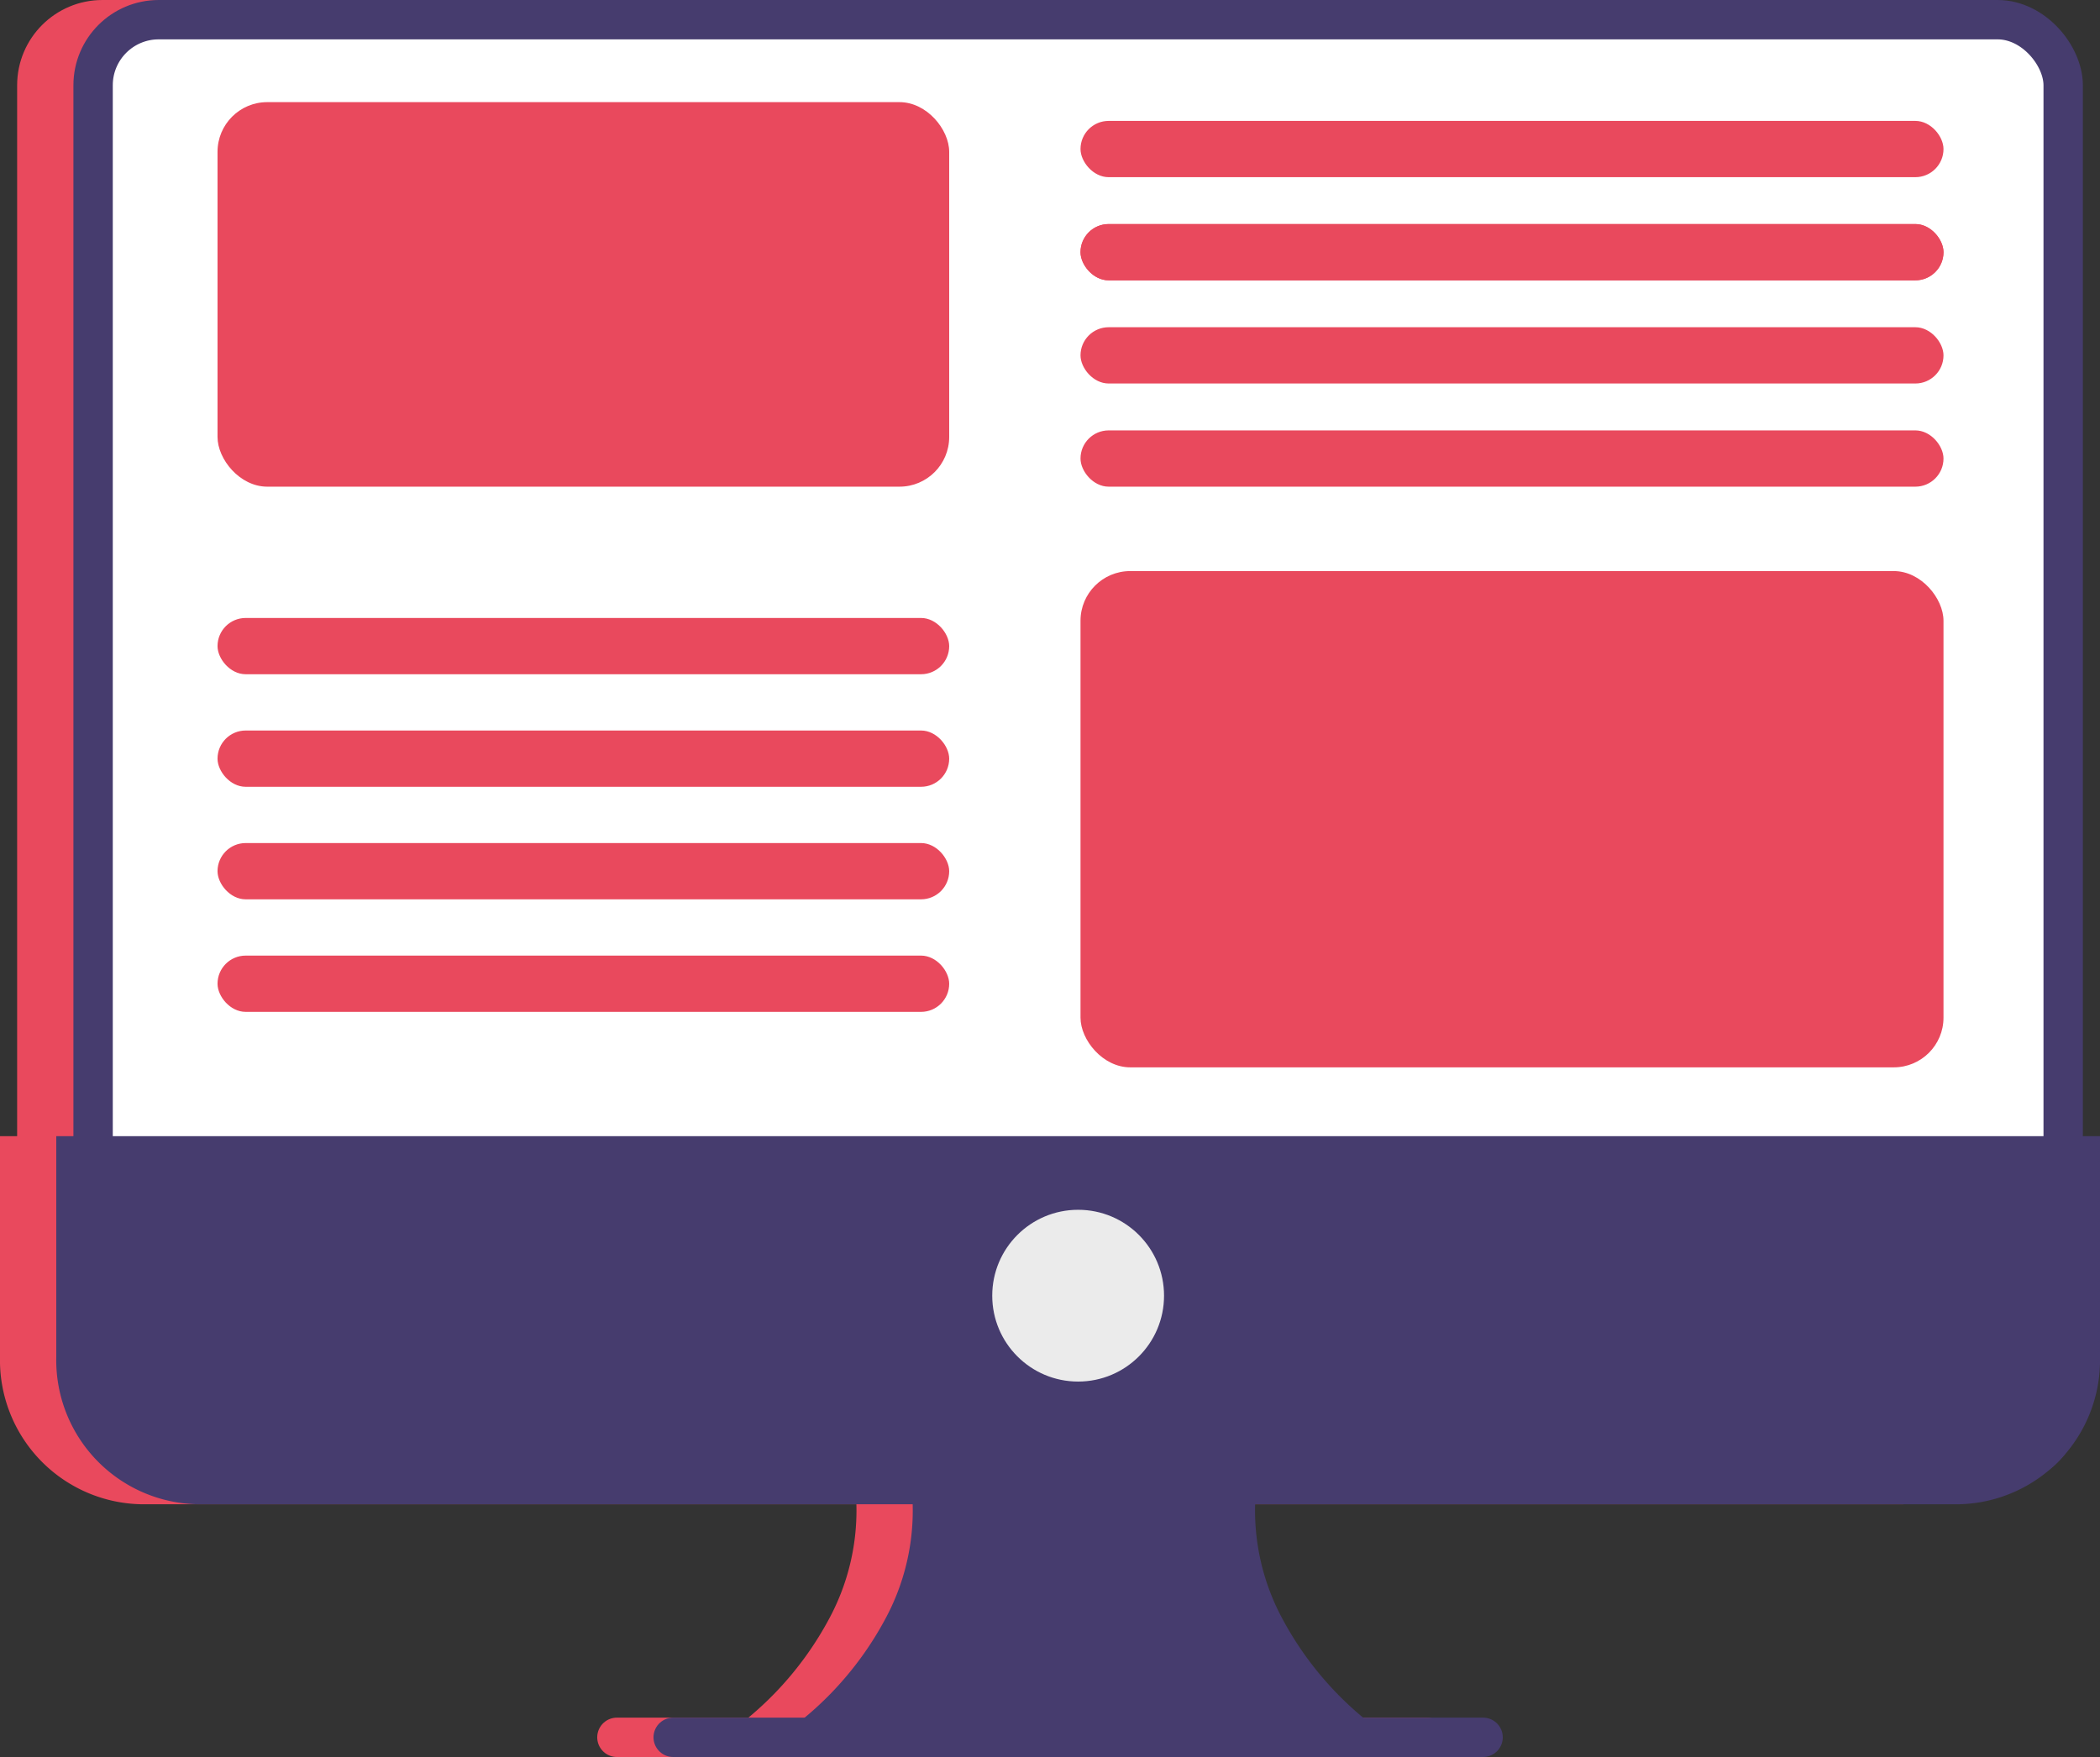 <svg xmlns="http://www.w3.org/2000/svg" width="168.999" height="141.422" viewBox="0 0 168.999 141.422"><rect x="0" y="0" width="168.999" height="141.422" fill="#333333" stroke="none"/><g id="frontend-development-icon" transform="translate(-36.072 -47.52)"><g id="Group_60113" data-name="Group 60113" transform="translate(36.072 49.104)"><path id="Path_205002" data-name="Path 205002" d="M57.884,63.36H72.7a18.354,18.354,0,0,0,1.547,12.969,26.719,26.719,0,0,0,10.3,10.732H32.208a26.719,26.719,0,0,0,10.3-10.732A18.354,18.354,0,0,0,44.058,63.36Z" transform="translate(24.321 52.181)" fill="#e9495d"></path><rect id="Rectangle_1270" data-name="Rectangle 1270" width="158.544" height="116.529" rx="5.28" transform="translate(2.963 0)" fill="#e9495d" stroke="#e9495d" stroke-width="3.168"></rect><path id="Path_205001" data-name="Path 205001" d="M0,49.632H164.47V67.408a11.6,11.6,0,0,1-11.343,11.85H11.343A11.6,11.6,0,0,1,0,67.408Z" transform="translate(0 40.233)" fill="#e9495d"></path><circle id="Ellipse_637" data-name="Ellipse 637" cx="6.913" cy="6.913" r="6.913" transform="translate(75.322 95.79)" fill="#e9495d"></circle><path id="Path_205003" data-name="Path 205003" d="M28.512,75.5H93.689" transform="translate(21.134 62.75)" fill="none" stroke="#e9495d" stroke-linecap="round" stroke-linejoin="round" stroke-width="3.168" fill-rule="evenodd"></path></g><g id="Group_60112" data-name="Group 60112" transform="translate(40.601 49.104)"><path id="Path_205002-2" data-name="Path 205002" d="M57.884,63.36H72.7a18.354,18.354,0,0,0,1.547,12.969,26.719,26.719,0,0,0,10.3,10.732H32.208a26.719,26.719,0,0,0,10.3-10.732A18.354,18.354,0,0,0,44.058,63.36Z" transform="translate(24.321 52.181)" fill="#463c6e"></path><rect id="Rectangle_1270-2" data-name="Rectangle 1270" width="158.544" height="116.529" rx="5.28" transform="translate(2.963 0)" fill="#fff" stroke="#463c6e" stroke-width="3.168"></rect><path id="Path_205001-2" data-name="Path 205001" d="M0,49.632H164.47V67.408a11.6,11.6,0,0,1-11.343,11.85H11.343A11.6,11.6,0,0,1,0,67.408Z" transform="translate(0 40.233)" fill="#463c6e"></path><circle id="Ellipse_637-2" data-name="Ellipse 637" cx="6.913" cy="6.913" r="6.913" transform="translate(75.322 95.79)" fill="#ebebeb"></circle><path id="Path_205003-2" data-name="Path 205003" d="M28.512,75.5H93.689" transform="translate(21.134 62.75)" fill="none" stroke="#463c6e" stroke-linecap="round" stroke-linejoin="round" stroke-width="3.168" fill-rule="evenodd"></path></g><g id="Group_60114" data-name="Group 60114" transform="translate(53.578 55.741)"><rect id="Rectangle_1267" data-name="Rectangle 1267" width="58.881" height="30.95" rx="4" transform="translate(0 0)" fill="#e9495d"></rect><rect id="Rectangle_1272" data-name="Rectangle 1272" width="69.449" height="4.529" rx="2.265" transform="translate(69.449 1.51)" fill="#e9495d"></rect><rect id="Rectangle_1273" data-name="Rectangle 1273" width="69.449" height="4.529" rx="2.265" transform="translate(69.449 9.813)" fill="#e9495d"></rect><rect id="Rectangle_1274" data-name="Rectangle 1274" width="69.449" height="4.529" rx="2.265" transform="translate(69.449 9.813)" fill="#e9495d"></rect><rect id="Rectangle_1275" data-name="Rectangle 1275" width="69.449" height="4.529" rx="2.265" transform="translate(69.449 18.117)" fill="#e9495d"></rect><rect id="Rectangle_1276" data-name="Rectangle 1276" width="69.449" height="4.529" rx="2.265" transform="translate(69.449 26.421)" fill="#e9495d"></rect><rect id="Rectangle_1277" data-name="Rectangle 1277" width="58.881" height="4.529" rx="2.265" transform="translate(0 41.518)" fill="#e9495d"></rect><rect id="Rectangle_1278" data-name="Rectangle 1278" width="58.881" height="4.529" rx="2.265" transform="translate(0 50.577)" fill="#e9495d"></rect><rect id="Rectangle_1279" data-name="Rectangle 1279" width="58.881" height="4.529" rx="2.265" transform="translate(0 59.635)" fill="#e9495d"></rect><rect id="Rectangle_1280" data-name="Rectangle 1280" width="58.881" height="4.529" rx="2.265" transform="translate(0 68.694)" fill="#e9495d"></rect><rect id="Rectangle_1271" data-name="Rectangle 1271" width="69.449" height="39.944" rx="4" transform="translate(69.449 37.744)" fill="#e9495d"></rect></g></g></svg>